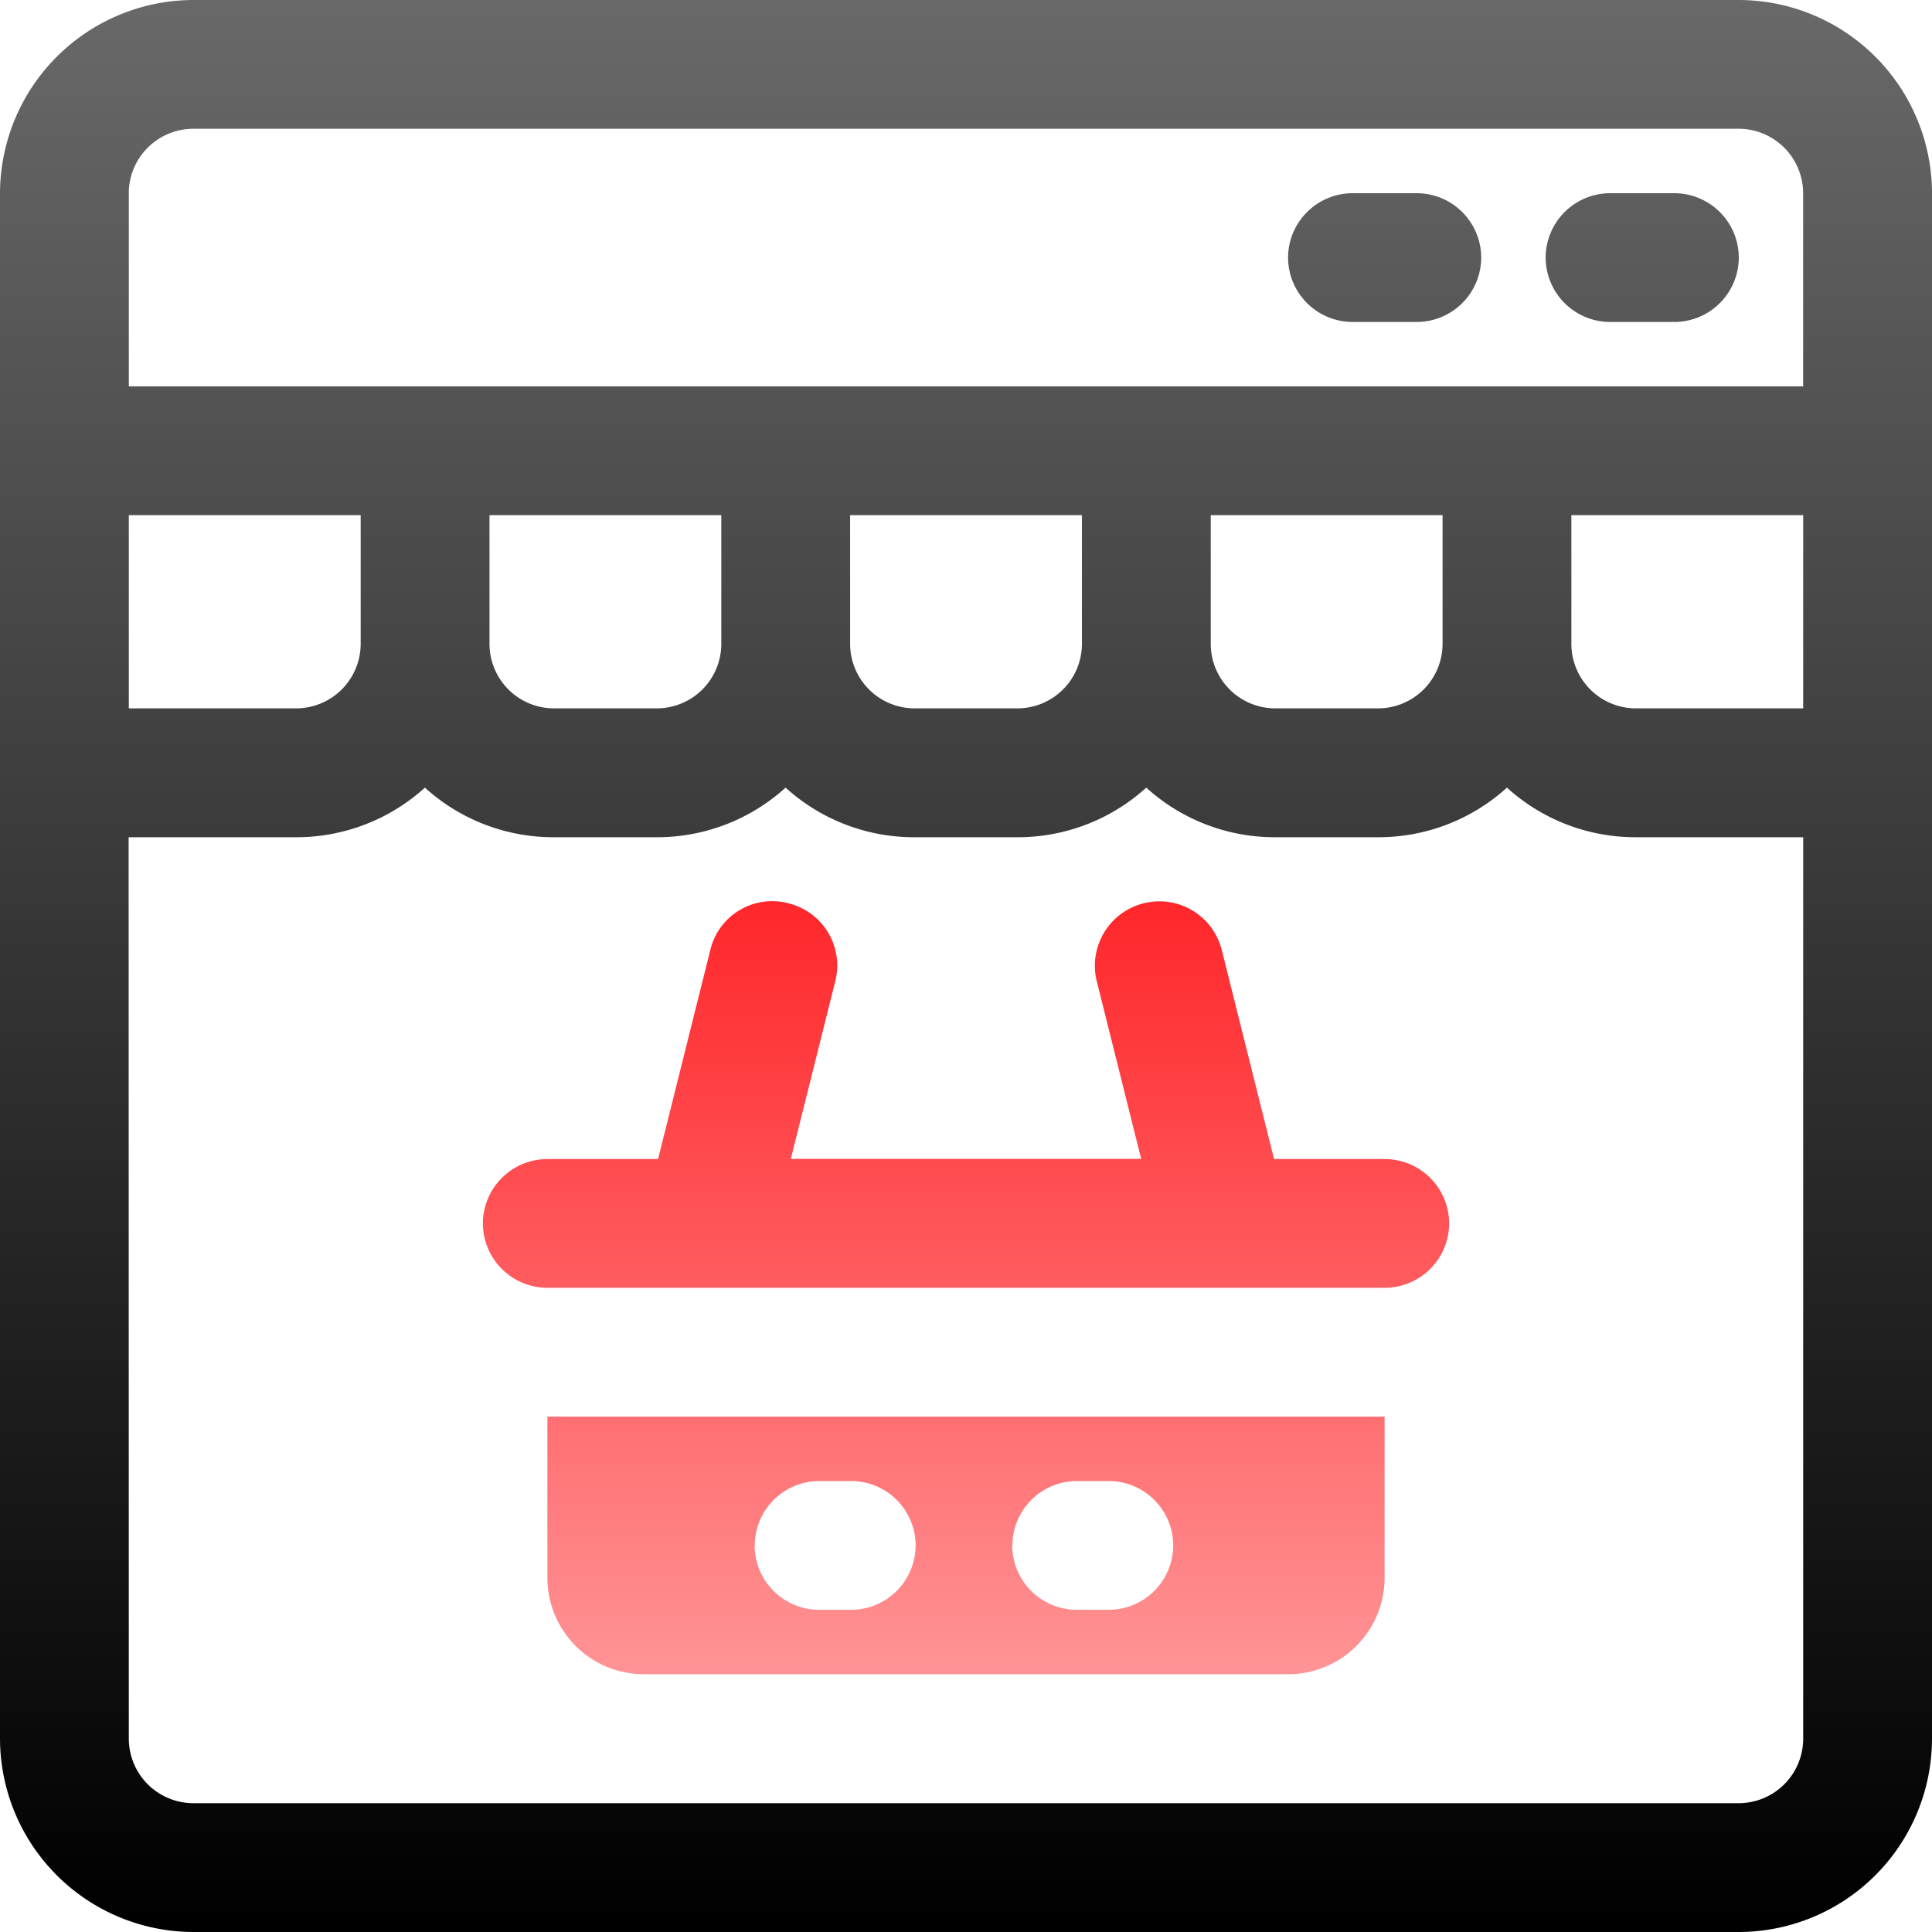 <svg xmlns="http://www.w3.org/2000/svg" xmlns:xlink="http://www.w3.org/1999/xlink" width="40.93" height="40.93" viewBox="0 0 40.93 40.93">
  <defs>
    <linearGradient id="linear-gradient" x1="0.5" x2="0.5" y2="1" gradientUnits="objectBoundingBox">
      <stop offset="0" stop-color="#b8b8b8"/>
      <stop offset="1"/>
    </linearGradient>
    <linearGradient id="linear-gradient-2" x1="0.5" x2="0.5" y2="1" gradientUnits="objectBoundingBox">
      <stop offset="0" stop-color="#ff272b"/>
      <stop offset="1" stop-color="#ff9395"/>
    </linearGradient>
  </defs>
  <g id="_5" data-name="5" transform="translate(-1 -1)">
    <path id="Path_3110" data-name="Path 3110" d="M-406.907-1523.541a4.105,4.105,0,0,1-4.093-4.093v-32.744a4.105,4.105,0,0,1,4.093-4.093h32.744a4.1,4.1,0,0,1,4.093,4.093v32.744a4.1,4.1,0,0,1-4.093,4.093Zm-1.364-4.093a1.369,1.369,0,0,0,1.364,1.364h32.744a1.368,1.368,0,0,0,1.364-1.364v-19.1h-3.547a4.045,4.045,0,0,1-2.729-1.051,4.045,4.045,0,0,1-2.729,1.051h-2.183a4.045,4.045,0,0,1-2.729-1.051,4.045,4.045,0,0,1-2.729,1.051h-2.183a4.045,4.045,0,0,1-2.729-1.051,4.047,4.047,0,0,1-2.729,1.051h-2.183a4.045,4.045,0,0,1-2.729-1.051,4.048,4.048,0,0,1-2.729,1.051h-3.548Zm30.561-23.194a1.368,1.368,0,0,0,1.364,1.364h3.547v-4.093h-4.911Zm-7.64,0a1.368,1.368,0,0,0,1.364,1.364h2.183a1.368,1.368,0,0,0,1.364-1.364v-2.729h-4.911Zm-7.64,0a1.368,1.368,0,0,0,1.364,1.364h2.183a1.368,1.368,0,0,0,1.364-1.364v-2.729h-4.911Zm-7.64,0a1.368,1.368,0,0,0,1.364,1.364h2.183a1.368,1.368,0,0,0,1.364-1.364v-2.729h-4.911Zm-7.641,1.364h3.548a1.369,1.369,0,0,0,1.364-1.364v-2.729h-4.912Zm0-10.915v4.093H-372.8v-4.093a1.368,1.368,0,0,0-1.364-1.364h-32.744A1.369,1.369,0,0,0-408.272-1560.378Zm31.38,2.729a1.368,1.368,0,0,1-1.364-1.364,1.368,1.368,0,0,1,1.364-1.364h1.364a1.368,1.368,0,0,1,1.364,1.364,1.368,1.368,0,0,1-1.364,1.364Zm-5.457,0a1.369,1.369,0,0,1-1.364-1.364,1.369,1.369,0,0,1,1.364-1.364h1.364a1.368,1.368,0,0,1,1.364,1.364,1.368,1.368,0,0,1-1.364,1.364Z" transform="translate(412 1565.471)" fill="url(#linear-gradient)"/>
    <path id="Path_3111" data-name="Path 3111" d="M-407.589-1548.1a2.044,2.044,0,0,1-2.047-2.046v-3.411H-391.9v3.411a2.043,2.043,0,0,1-2.046,2.046Zm7.8-2.729a1.368,1.368,0,0,0,1.364,1.364h.683a1.368,1.368,0,0,0,1.364-1.364,1.368,1.368,0,0,0-1.364-1.364h-.683A1.368,1.368,0,0,0-399.785-1550.825Zm-5.457,0a1.368,1.368,0,0,0,1.364,1.364h.683a1.368,1.368,0,0,0,1.364-1.364,1.368,1.368,0,0,0-1.364-1.364h-.683A1.368,1.368,0,0,0-405.243-1550.825Zm-4.393-5.457a1.369,1.369,0,0,1-1.364-1.364,1.369,1.369,0,0,1,1.364-1.364h2.347l1.105-4.42a1.346,1.346,0,0,1,1.65-1,1.357,1.357,0,0,1,1,1.651l-.942,3.765h7.422l-.941-3.765a1.363,1.363,0,0,1,1-1.651,1.363,1.363,0,0,1,1.651,1l1.105,4.42h2.346a1.368,1.368,0,0,1,1.364,1.364,1.368,1.368,0,0,1-1.364,1.364Z" transform="translate(422.233 1584.569)" fill="url(#linear-gradient-2)"/>
  </g>
</svg>
